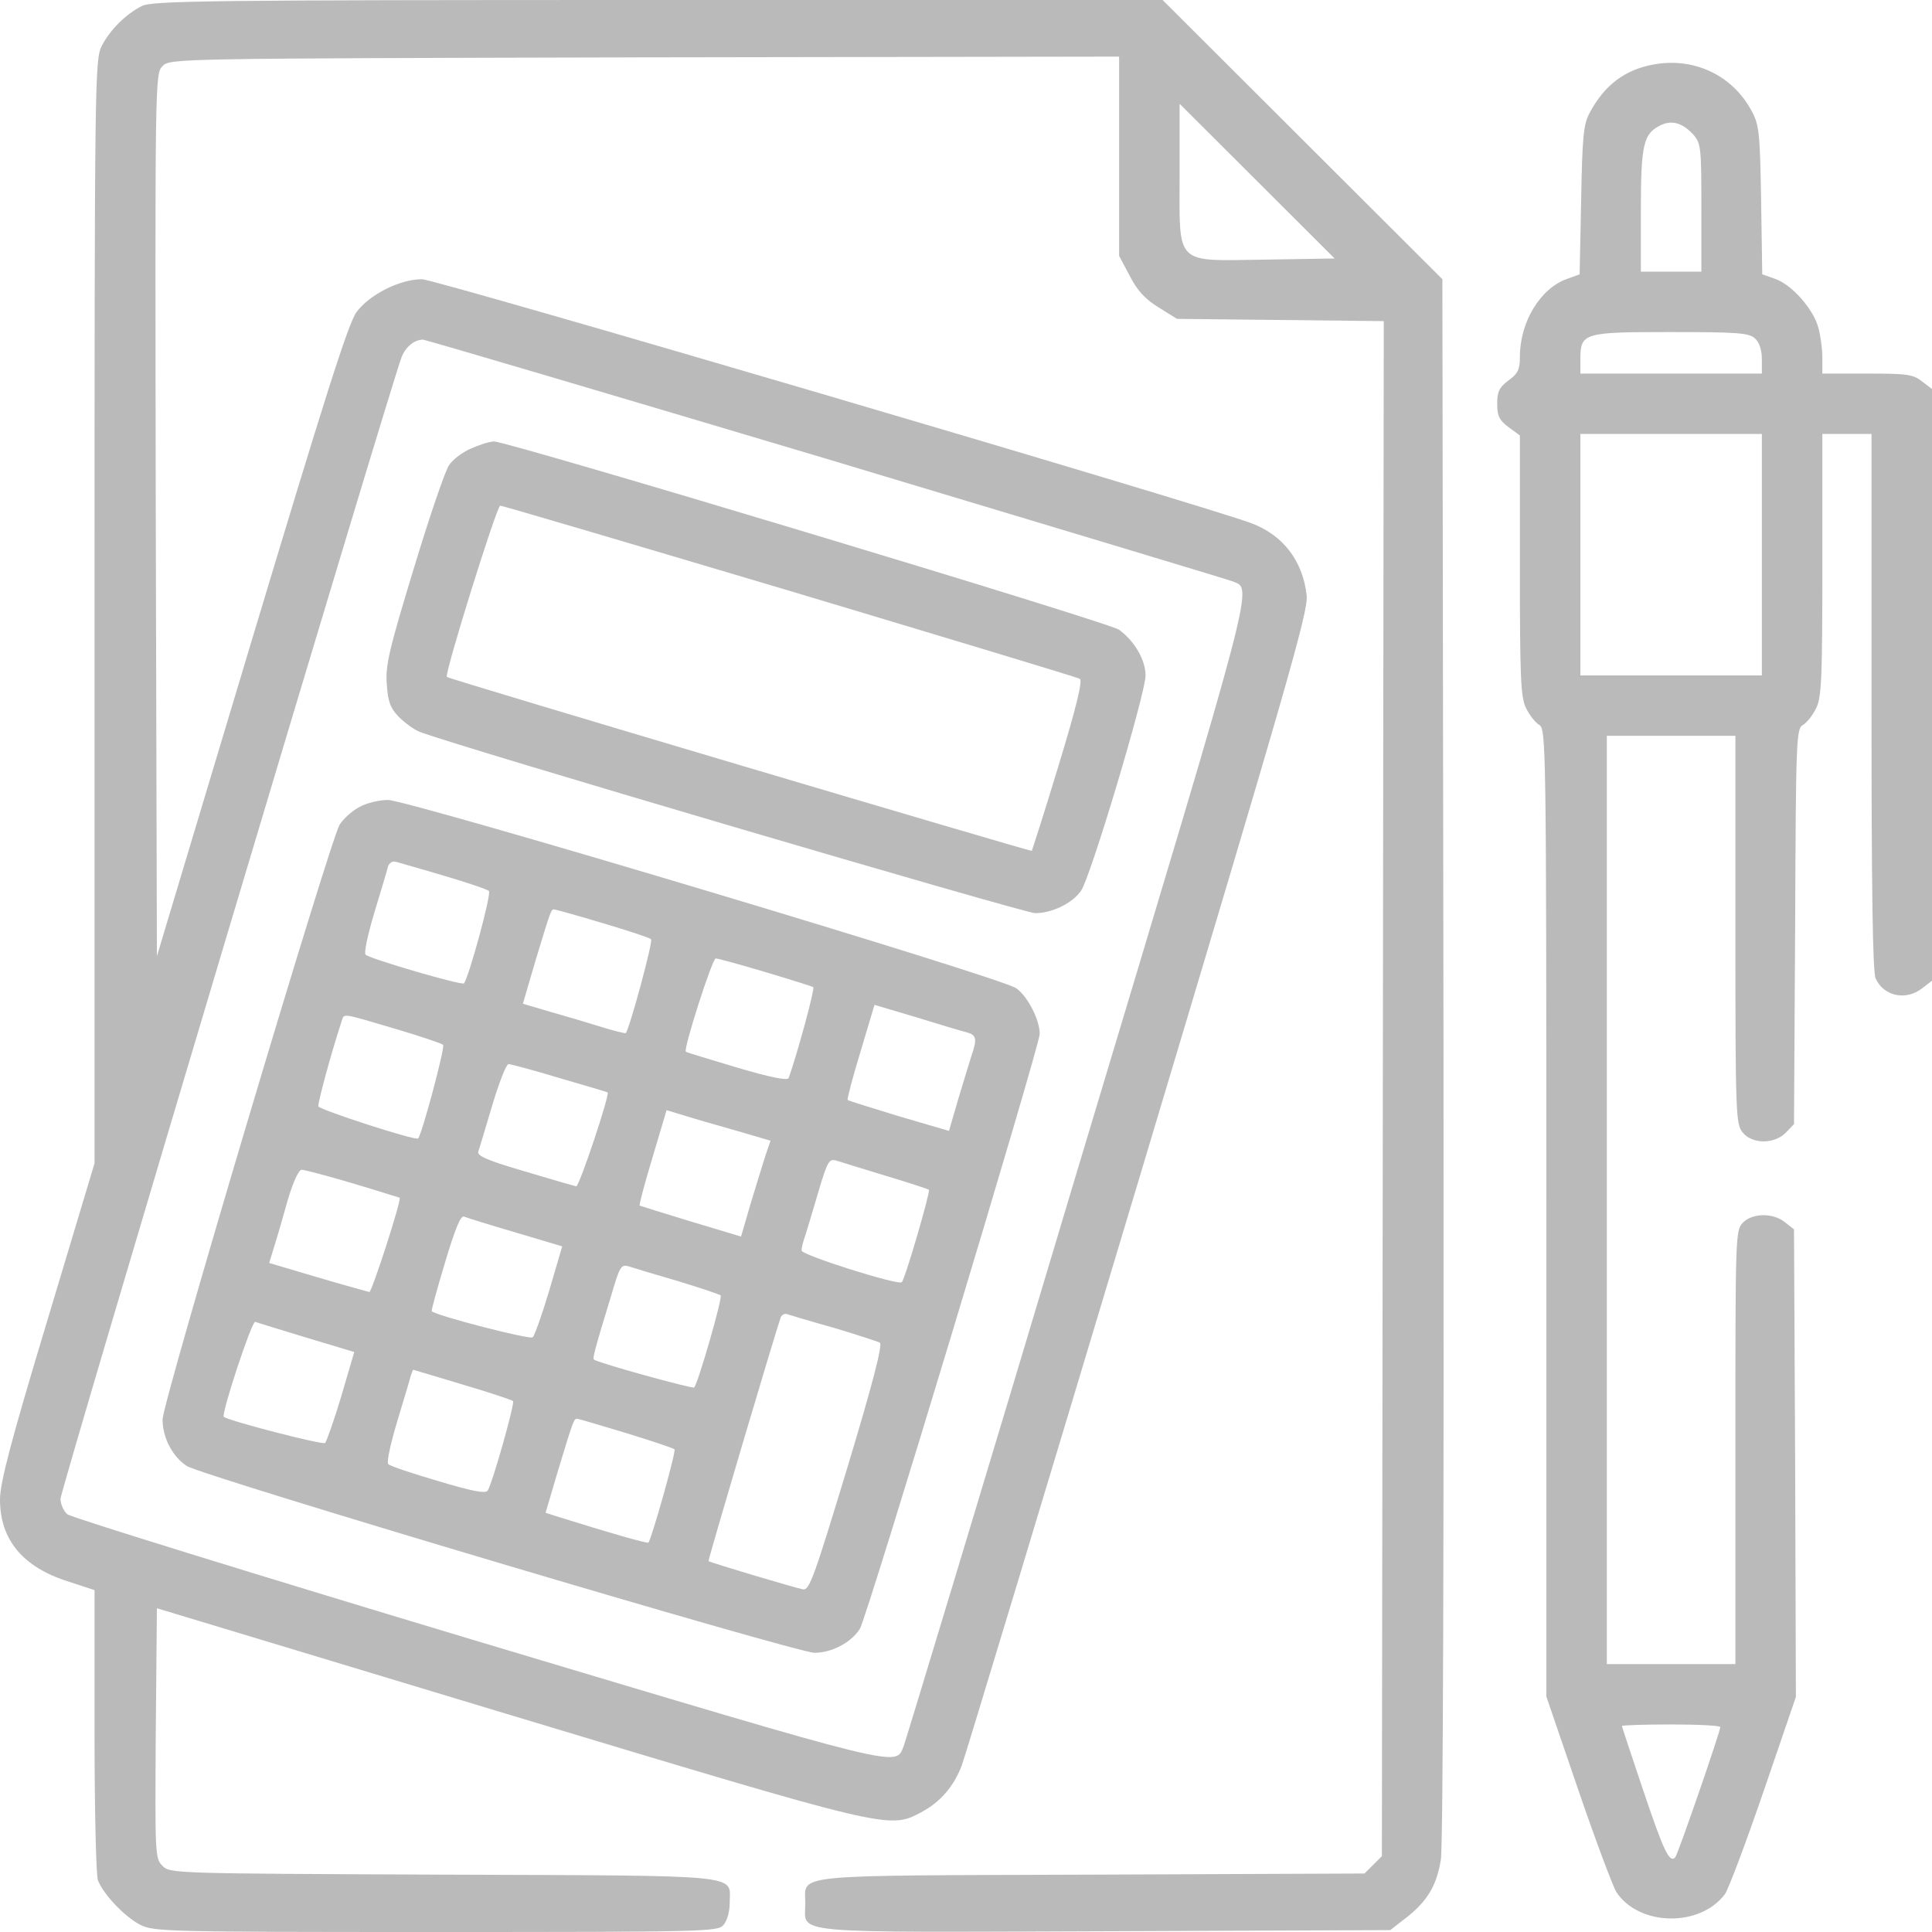 <?xml version="1.0" encoding="UTF-8"?> <svg xmlns="http://www.w3.org/2000/svg" width="80" height="80" viewBox="0 0 80 80" fill="none"><g clip-path="url(#clip0_966_3570)"><path d="M5.871 0.25C5.198 0.594 4.556 1.234 4.211 1.906C3.93 2.469 3.914 3.156 3.914 25.328V48.172L1.957 54.688C0.438 59.719 0 61.406 0 62.094C0 63.75 0.939 64.891 2.818 65.484L3.914 65.844V71.656C3.914 74.891 3.977 77.656 4.055 77.859C4.29 78.453 5.151 79.359 5.808 79.703C6.387 79.984 6.826 80 18.051 80C29.135 80 29.714 79.984 29.949 79.719C30.106 79.547 30.215 79.172 30.215 78.797C30.215 77.594 31.029 77.672 18.348 77.625C7.217 77.578 7.045 77.578 6.732 77.266C6.419 76.953 6.419 76.797 6.45 71.766L6.497 66.594L20.979 70.969C36.838 75.75 36.806 75.75 38.137 75.047C38.935 74.625 39.499 73.969 39.828 73.094C39.969 72.719 43.256 61.844 47.139 48.906C53.323 28.281 54.184 25.297 54.106 24.656C53.949 23.219 53.119 22.141 51.789 21.656C49.597 20.844 18.035 11.562 17.472 11.562C16.548 11.562 15.296 12.203 14.763 12.922C14.419 13.391 13.448 16.469 10.411 26.562L6.497 39.594L6.45 21.328C6.419 3.141 6.419 3.062 6.732 2.734C7.045 2.422 7.186 2.422 26.693 2.375L46.34 2.344V10.594L46.779 11.422C47.092 12.031 47.421 12.391 47.984 12.734L48.736 13.203L57.299 13.297L57.221 76.859L56.501 77.578L45.213 77.625C32.501 77.672 33.346 77.578 33.346 78.828C33.346 80.094 32.423 80.016 45.746 79.969L57.566 79.922L58.129 79.484C59.084 78.766 59.491 78.094 59.663 77C59.757 76.375 59.789 64.078 59.773 43.797L59.726 11.562L48.141 0H27.241C8.626 0 6.294 0.031 5.871 0.25ZM52.415 10.75C48.595 10.797 48.845 11.062 48.845 7.203V4.297L55.264 10.703L52.415 10.75ZM34.176 18.984C43.225 21.703 50.802 23.984 51.006 24.062C51.883 24.438 52.164 23.328 44.618 48.438C40.752 61.375 37.495 72.109 37.417 72.312C37.057 73.156 37.652 73.312 19.804 67.969C10.599 65.203 2.928 62.828 2.787 62.703C2.63 62.562 2.505 62.281 2.505 62.062C2.505 61.703 16.203 15.859 16.626 14.797C16.798 14.359 17.143 14.078 17.503 14.062C17.613 14.062 25.111 16.281 34.176 18.984Z" fill="#BABABA"></path><path d="M19.491 18.578C19.131 18.734 18.724 19.047 18.583 19.281C18.427 19.516 17.769 21.438 17.127 23.562C16.125 26.859 15.953 27.547 16.016 28.328C16.063 29.047 16.157 29.312 16.501 29.672C16.752 29.922 17.127 30.203 17.362 30.297C18.567 30.797 42.411 37.812 42.865 37.812C43.554 37.812 44.399 37.406 44.759 36.891C45.151 36.359 47.436 28.703 47.436 27.969C47.436 27.328 46.967 26.531 46.34 26.078C45.918 25.766 21.041 18.281 20.462 18.281C20.274 18.281 19.836 18.422 19.491 18.578ZM32.705 24.469C39.217 26.422 44.618 28.047 44.712 28.109C44.838 28.172 44.571 29.281 43.836 31.688C43.256 33.609 42.74 35.203 42.724 35.234C42.677 35.266 18.646 28.141 18.505 28.031C18.38 27.953 20.571 20.938 20.712 20.938C20.806 20.938 26.192 22.531 32.705 24.469Z" fill="#BABABA"></path><path d="M14.873 33.422C14.575 33.578 14.215 33.906 14.059 34.156C13.62 34.953 6.732 58.047 6.732 58.781C6.732 59.531 7.139 60.312 7.734 60.703C8.344 61.109 32.986 68.438 33.722 68.438C34.442 68.438 35.241 68.016 35.601 67.453C35.883 67.047 43.053 43.297 43.053 42.812C43.053 42.234 42.552 41.25 42.082 40.922C41.456 40.469 16.908 33.125 16.063 33.125C15.703 33.125 15.17 33.25 14.873 33.422ZM18.395 36.266C19.35 36.547 20.18 36.828 20.243 36.891C20.368 36.984 19.397 40.531 19.209 40.719C19.116 40.812 15.311 39.703 15.139 39.531C15.061 39.469 15.233 38.688 15.499 37.797C15.765 36.906 16.031 36.047 16.063 35.891C16.125 35.719 16.25 35.641 16.407 35.688C16.548 35.734 17.456 35.984 18.395 36.266ZM24.939 38.219C25.988 38.531 26.896 38.828 26.959 38.891C27.053 38.969 26.067 42.609 25.91 42.781C25.894 42.797 25.425 42.688 24.877 42.516C24.329 42.344 23.374 42.062 22.763 41.891L21.652 41.562L22.168 39.797C22.81 37.672 22.826 37.656 22.935 37.656C22.998 37.656 23.89 37.906 24.939 38.219ZM31.687 40.25C32.736 40.562 33.628 40.844 33.675 40.875C33.753 40.922 33.018 43.625 32.657 44.641C32.611 44.75 31.937 44.625 30.513 44.203C29.37 43.859 28.415 43.578 28.399 43.547C28.29 43.438 29.495 39.688 29.636 39.688C29.73 39.688 30.638 39.938 31.687 40.25ZM40.047 42.75C40.423 42.859 40.47 43.016 40.235 43.688C40.157 43.938 39.906 44.75 39.687 45.484L39.295 46.828L37.213 46.219C36.086 45.875 35.131 45.578 35.1 45.547C35.069 45.516 35.303 44.625 35.632 43.547L36.211 41.609L37.949 42.125C38.904 42.422 39.843 42.703 40.047 42.75ZM16.344 42.594C17.393 42.906 18.286 43.203 18.348 43.266C18.442 43.344 17.472 46.969 17.315 47.141C17.221 47.25 13.229 45.953 13.182 45.812C13.151 45.688 13.699 43.641 14.168 42.219C14.262 41.969 14.184 41.953 16.344 42.594ZM23.17 44.641C24.25 44.953 25.143 45.219 25.159 45.234C25.268 45.297 23.984 49.141 23.859 49.125C23.781 49.109 22.81 48.828 21.714 48.5C20.211 48.062 19.742 47.859 19.804 47.688C19.851 47.562 20.102 46.703 20.384 45.766C20.665 44.828 20.963 44.062 21.057 44.062C21.135 44.062 22.09 44.312 23.17 44.641ZM30.466 46.812L31.906 47.234L31.687 47.875C31.577 48.234 31.296 49.125 31.076 49.859L30.685 51.203L28.603 50.578C27.476 50.234 26.52 49.938 26.489 49.922C26.458 49.891 26.693 49 27.021 47.922L27.601 45.969L28.321 46.188C28.712 46.312 29.683 46.594 30.466 46.812ZM36.681 48.688C37.62 48.969 38.419 49.234 38.466 49.266C38.528 49.344 37.48 52.969 37.339 53.094C37.198 53.234 33.19 51.969 33.19 51.781C33.19 51.688 33.252 51.406 33.346 51.156C33.425 50.906 33.675 50.078 33.894 49.328C34.27 48.062 34.333 47.969 34.646 48.062C34.834 48.125 35.757 48.406 36.681 48.688ZM14.607 49C15.656 49.312 16.532 49.594 16.548 49.594C16.642 49.672 15.389 53.516 15.296 53.5C15.233 53.484 14.262 53.219 13.151 52.891L11.147 52.297L11.366 51.578C11.491 51.188 11.742 50.312 11.93 49.641C12.149 48.922 12.368 48.438 12.493 48.438C12.603 48.438 13.558 48.688 14.607 49ZM21.339 51.031L23.28 51.609L22.748 53.422C22.45 54.422 22.137 55.297 22.059 55.375C21.965 55.484 18.129 54.5 17.879 54.297C17.847 54.281 18.098 53.375 18.427 52.281C18.834 50.922 19.069 50.328 19.209 50.375C19.319 50.422 20.274 50.719 21.339 51.031ZM28.07 53.047C28.994 53.328 29.793 53.594 29.84 53.641C29.933 53.719 28.9 57.297 28.744 57.453C28.681 57.516 24.767 56.438 24.595 56.297C24.532 56.25 24.611 55.922 25.315 53.625C25.66 52.438 25.722 52.344 26.035 52.438C26.223 52.5 27.147 52.781 28.07 53.047ZM34.536 54.984C35.475 55.266 36.337 55.547 36.431 55.594C36.556 55.672 36.133 57.312 35.084 60.781C33.722 65.266 33.519 65.859 33.252 65.812C32.924 65.75 29.401 64.703 29.339 64.641C29.307 64.609 32.11 55.156 32.329 54.547C32.376 54.438 32.501 54.375 32.611 54.422C32.705 54.453 33.581 54.719 34.536 54.984ZM12.697 55.391L14.669 55.984L14.137 57.797C13.839 58.797 13.526 59.672 13.464 59.75C13.37 59.844 9.566 58.859 9.268 58.672C9.143 58.578 10.427 54.688 10.568 54.734C10.646 54.766 11.616 55.062 12.697 55.391ZM19.147 57.328C20.258 57.656 21.198 57.969 21.245 58.016C21.323 58.109 20.399 61.391 20.196 61.719C20.117 61.859 19.554 61.75 18.145 61.328C17.08 61.016 16.141 60.703 16.078 60.625C16 60.562 16.172 59.781 16.438 58.891C16.704 58 16.971 57.141 17.002 56.984C17.049 56.844 17.096 56.719 17.111 56.719C17.127 56.719 18.051 57 19.147 57.328ZM25.941 59.344C27.006 59.672 27.898 59.969 27.93 60.016C28.008 60.078 26.975 63.75 26.849 63.875C26.802 63.922 25.268 63.484 23.076 62.797L22.591 62.641L23.108 60.891C23.765 58.719 23.765 58.75 23.906 58.75C23.969 58.75 24.892 59.031 25.941 59.344Z" fill="#BABABA"></path><path d="M68.462 2.672C67.272 2.891 66.427 3.531 65.816 4.688C65.566 5.156 65.519 5.688 65.472 8.297L65.409 11.359L64.892 11.547C63.781 11.938 62.935 13.328 62.935 14.781C62.935 15.297 62.857 15.469 62.466 15.75C62.074 16.047 61.996 16.219 61.996 16.719C61.996 17.219 62.074 17.391 62.466 17.688L62.935 18.031V23.406C62.935 28.047 62.967 28.859 63.186 29.312C63.327 29.609 63.577 29.922 63.734 30.016C64.016 30.156 64.031 30.797 64.031 50.203V70.25L65.346 74.094C66.067 76.203 66.787 78.109 66.928 78.344C67.867 79.766 70.388 79.812 71.421 78.438C71.577 78.219 72.297 76.297 73.033 74.156L74.364 70.266L74.333 60.594L74.286 50.906L73.91 50.609C73.425 50.219 72.579 50.219 72.172 50.625C71.859 50.938 71.859 51.141 71.859 59.922V68.906H66.536V30.469H71.859V38.5C71.859 46.109 71.875 46.547 72.157 46.891C72.548 47.375 73.456 47.391 73.941 46.906L74.286 46.547L74.333 38.359C74.364 30.578 74.38 30.156 74.661 30.016C74.818 29.922 75.069 29.609 75.209 29.312C75.429 28.859 75.46 28.047 75.46 23.375V17.969H77.495V29.062C77.495 36.844 77.542 40.25 77.667 40.516C77.996 41.25 78.92 41.453 79.593 40.922L80 40.609V16.109L79.593 15.797C79.217 15.5 78.967 15.469 77.323 15.469H75.46V14.797C75.46 14.438 75.382 13.875 75.288 13.547C75.084 12.797 74.192 11.781 73.503 11.547L72.971 11.359L72.924 8.297C72.877 5.5 72.845 5.172 72.532 4.594C71.734 3.109 70.137 2.359 68.462 2.672ZM70.106 5.562C70.434 5.938 70.45 6.078 70.45 8.609V11.25H67.945V8.703C67.945 5.984 68.055 5.547 68.728 5.203C69.213 4.953 69.652 5.078 70.106 5.562ZM72.673 14.016C72.845 14.172 72.955 14.484 72.955 14.875V15.469H65.44V14.891C65.44 13.781 65.55 13.75 69.166 13.75C71.937 13.75 72.423 13.781 72.673 14.016ZM72.955 27.969H65.44V17.969H72.955V27.969ZM71.233 71.516C71.233 71.703 69.48 76.781 69.37 76.906C69.135 77.172 68.885 76.641 68.055 74.172C67.57 72.719 67.162 71.516 67.162 71.469C67.162 71.438 68.086 71.406 69.198 71.406C70.325 71.406 71.233 71.453 71.233 71.516Z" fill="#BABABA"></path></g><defs><clipPath id="clip0_966_3570"><rect width="80" height="80" fill="white"></rect></clipPath></defs></svg> 